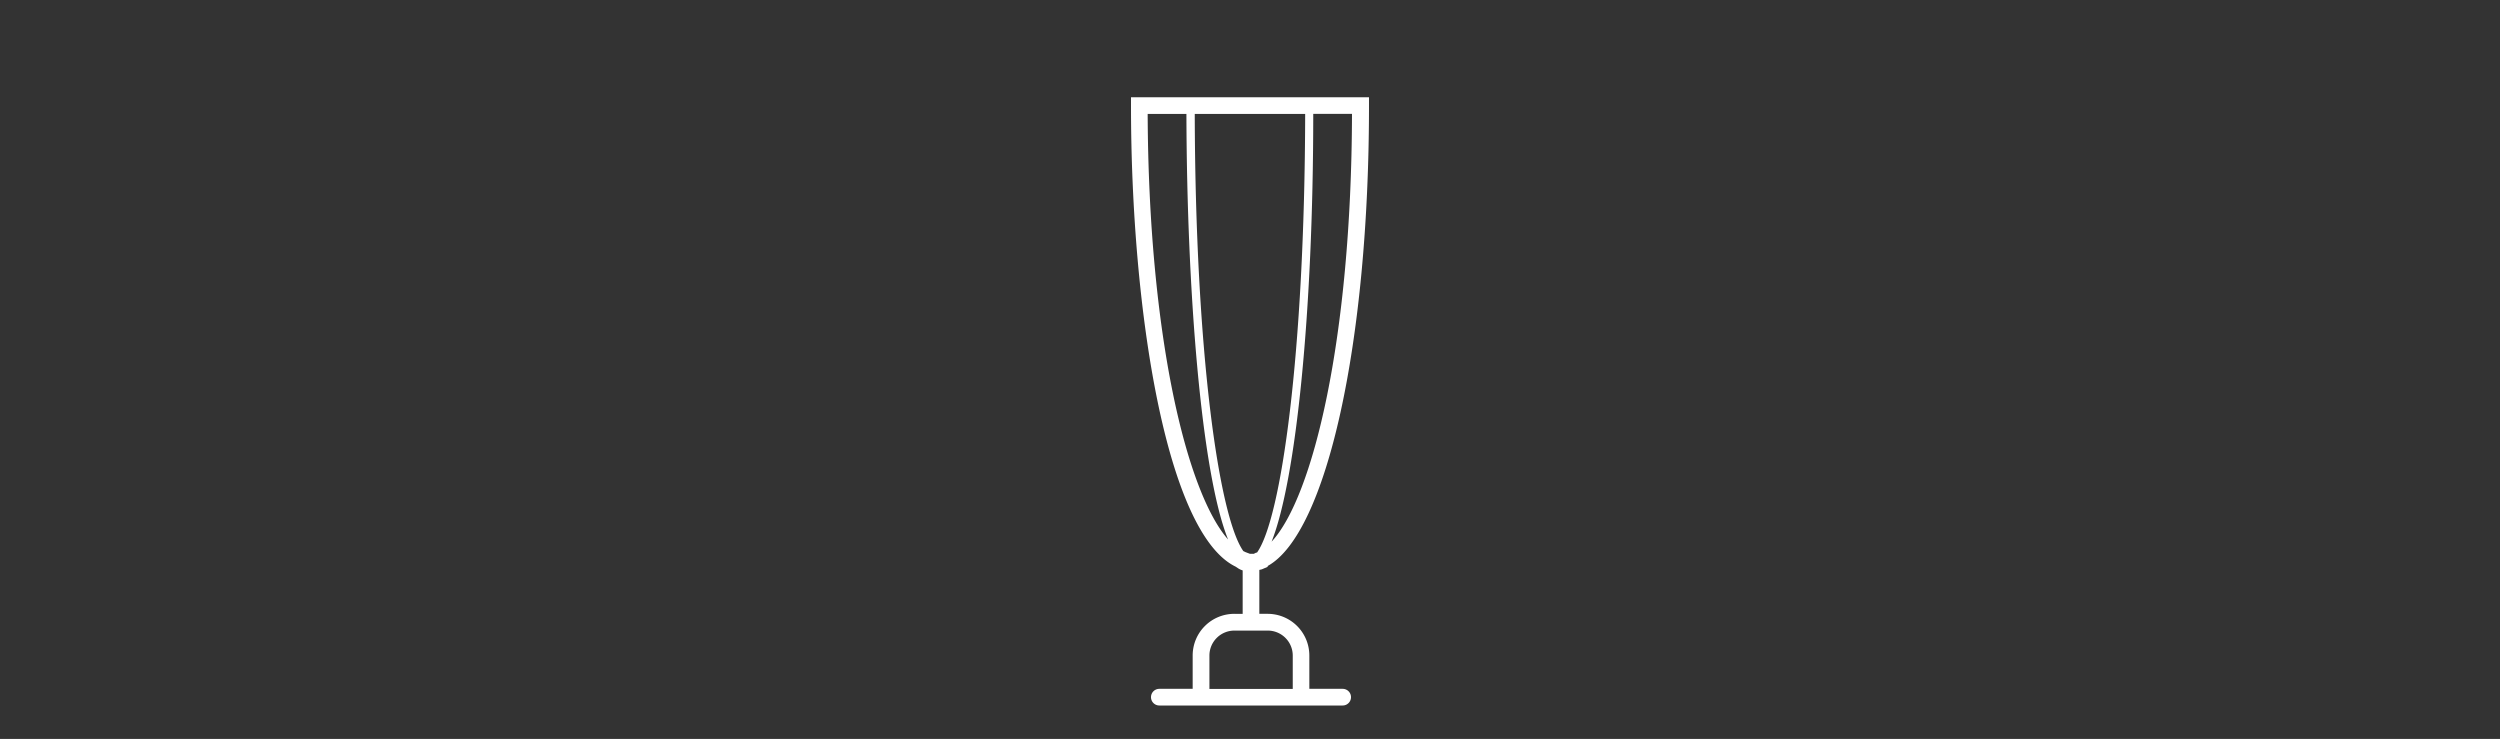 <svg id="Layer_1" data-name="Layer 1" xmlns="http://www.w3.org/2000/svg" viewBox="0 0 300 88.67"><rect x="0" y="0" width="300" height="88.67" fill="#333333" stroke="none"/><defs><style>.cls-1{fill:#fff;}</style></defs><title>3rd prize</title><path class="cls-1" d="M151.42,68.32l.7-.3v-.1c7.08-3.91,12.16-26.77,12.16-55.25v-1H135.72v1C135.72,37.38,140,64,148.28,68l.3.2a2.19,2.19,0,0,0,.54.25v5.21h-1a5,5,0,0,0-5,5v4h-4a1,1,0,0,0,0,2h22a1,1,0,0,0,0-2h-4v-4a5,5,0,0,0-5-5h-1V68.39Zm.71,7.35a3,3,0,0,1,3,3v4h-10v-4a3,3,0,0,1,3-3h4Zm-8.76-62h13.25c-.06,28.78-2.88,48.6-5.78,52.64l-.09,0-.3.15-.26,0H150l-.53-.2-.27-.13C146.27,62,143.44,42.27,143.37,13.67ZM152.59,65c2.93-7.33,5-27.54,5-51.34h4.65C162.17,40.66,157.55,59.67,152.59,65ZM137.72,13.67h4.65c.05,20.92,1.75,43,5,51.07C142.38,59.05,137.83,40.23,137.72,13.67Z"/></svg>